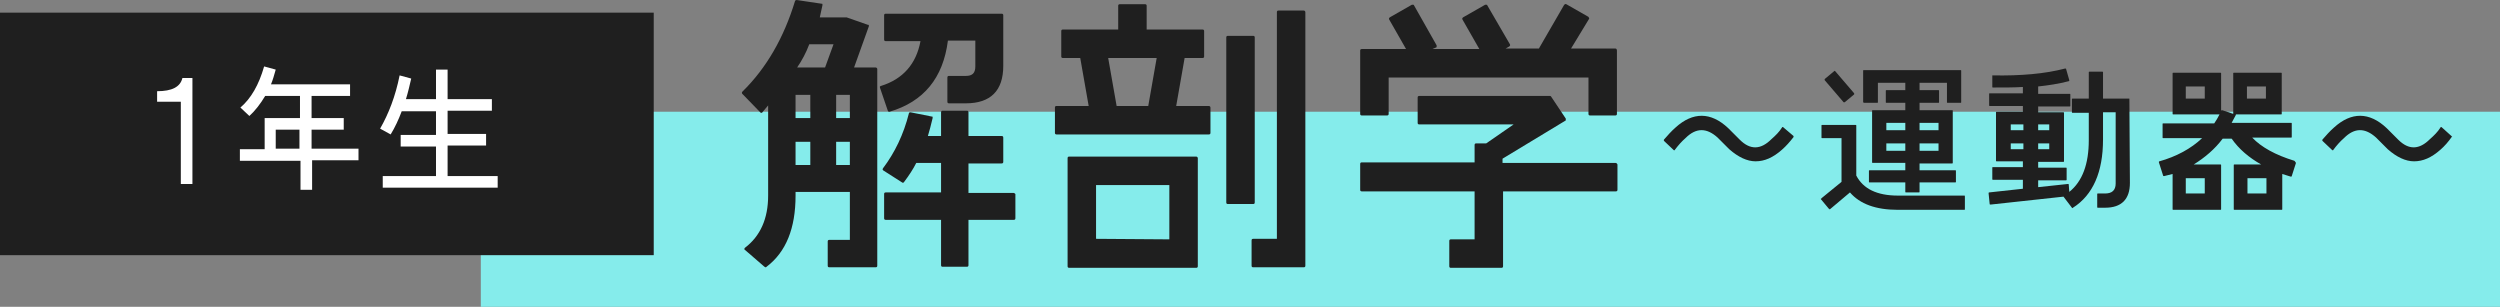 <?xml version="1.0" encoding="utf-8"?>
<!-- Generator: Adobe Illustrator 25.2.0, SVG Export Plug-In . SVG Version: 6.00 Build 0)  -->
<svg version="1.1" id="レイヤー_1" xmlns="http://www.w3.org/2000/svg" xmlns:xlink="http://www.w3.org/1999/xlink" x="0px"
	 y="0px" viewBox="0 0 474.2 58.2" style="enable-background:new 0 0 474.2 58.2;" xml:space="preserve">
<rect x="0" y="0" width="474.2" height="58.2" fill="#808080" stroke="none"/>
<style type="text/css">
	.st0{fill:#85ECEB;}
	.st1{fill:#1F1F1F;}
	.st2{fill:#FFFFFF;}
</style>
<rect x="91.2" y="21.2" class="st0" width="383" height="37"/>
<rect y="2.4" class="st1" width="124" height="46"/>
<g>
	<path class="st1" d="M192.3,36.6h-8.6V31h6.3c0.2,0,0.3-0.1,0.3-0.3v-4.6c0-0.2-0.1-0.3-0.3-0.3h-6.3v-4.5c0-0.2-0.1-0.3-0.3-0.3
		h-4.6c-0.2,0-0.3,0.1-0.3,0.3v4.5H176c0.3-1,0.6-2.1,0.9-3.4c0-0.1,0-0.2,0-0.2c0-0.1-0.1-0.1-0.2-0.1l-4-0.8
		c-0.2,0-0.3,0.1-0.3,0.2c-1,4-2.7,7.5-4.9,10.4c0,0.1-0.1,0.1-0.1,0.2s0.1,0.1,0.1,0.2l3.6,2.3c0.1,0.1,0.3,0.1,0.4-0.1
		c0.9-1.2,1.7-2.4,2.3-3.6h4.7v5.6H168c-0.2,0-0.3,0.1-0.3,0.3v4.6c0,0.2,0.1,0.3,0.3,0.3h10.5v8.6c0,0.2,0.1,0.3,0.3,0.3h4.6
		c0.2,0,0.3-0.1,0.3-0.3v-8.6h8.6c0.2,0,0.3-0.1,0.3-0.3v-4.6C192.6,36.8,192.4,36.6,192.3,36.6z"/>
	<path class="st1" d="M166.1,12.8H162l2.8-7.8c0-0.1,0-0.1,0-0.2s-0.1-0.1-0.2-0.1l-4-1.4h-0.1h-5L156,1c0-0.1,0-0.2,0-0.2
		c0-0.1-0.1-0.1-0.2-0.1L151.1,0c-0.1,0-0.3,0.1-0.3,0.2c-2.1,6.9-5.4,12.7-10,17.2c-0.1,0.1-0.1,0.3,0,0.4l3.4,3.5
		c0.1,0.1,0.1,0.1,0.2,0.1s0.2,0,0.2-0.1l1.1-1.3v17.1c0,4.4-1.5,7.7-4.4,9.9c-0.1,0.1-0.1,0.1-0.1,0.2s0,0.2,0.1,0.2l3.7,3.2
		c0.1,0,0.1,0.1,0.2,0.1c0.1,0,0.1,0,0.2-0.1c3.7-2.8,5.5-7.3,5.5-13.5v-0.7h10.3v9.1h-3.9c-0.2,0-0.3,0.1-0.3,0.3v4.6
		c0,0.2,0.1,0.3,0.3,0.3h8.8c0.2,0,0.3-0.1,0.3-0.3V13.1C166.4,12.9,166.2,12.8,166.1,12.8z M153.7,26.9v4.4h-2.8v-4.4H153.7z
		 M150.9,22.3V18h2.8v4.4h-2.8V22.3z M158.1,8.4l-1.6,4.4h-5.3c0.9-1.3,1.7-2.8,2.3-4.4H158.1z M158.6,22.3V18h2.6v4.4h-2.6V22.3z
		 M161.2,26.9v4.4h-2.6v-4.4H161.2z"/>
	<path class="st1" d="M168.7,21.2C168.7,21.2,168.8,21.2,168.7,21.2c6.5-1.9,10.2-6.4,11.1-13.5h5.2v4.9c0,1.3-0.6,1.8-1.8,1.8H180
		c-0.2,0-0.3,0.1-0.3,0.3v4.6c0,0.2,0.1,0.3,0.3,0.3h3.2c4.7,0,7.1-2.4,7.1-7.1V2.9c0-0.2-0.1-0.3-0.3-0.3h-22
		c-0.2,0-0.3,0.1-0.3,0.3v4.6c0,0.2,0.1,0.3,0.3,0.3h6.6c-0.8,4.3-3.3,7.2-7.5,8.5c-0.1,0-0.1,0.1-0.2,0.1c0,0.1,0,0.1,0,0.2
		l1.5,4.4C168.5,21.2,168.6,21.2,168.7,21.2z"/>
	<path class="st1" d="M226.9,29.7h-24.1c-0.2,0-0.3,0.1-0.3,0.3v20.5c0,0.2,0.1,0.3,0.3,0.3h24.1c0.2,0,0.3-0.1,0.3-0.3V30
		C227.2,29.8,227,29.7,226.9,29.7z M207.9,45.3V35.1h13.9v10.3L207.9,45.3L207.9,45.3z"/>
	<path class="st1" d="M247.3,2h-4.8c-0.2,0-0.3,0.1-0.3,0.3v43h-4.5c-0.2,0-0.3,0.1-0.3,0.3v4.8c0,0.2,0.1,0.3,0.3,0.3h9.6
		c0.2,0,0.3-0.1,0.3-0.3V2.3C247.6,2.2,247.5,2,247.3,2z"/>
	<path class="st1" d="M238,38.4V7.1c0-0.2-0.1-0.3-0.3-0.3h-4.8c-0.2,0-0.3,0.1-0.3,0.3v31.3c0,0.2,0.1,0.3,0.3,0.3h4.8
		C237.9,38.7,238,38.6,238,38.4z"/>
	<path class="st1" d="M229.3,20.1h-6.2l1.6-9.1h3.4c0.2,0,0.3-0.1,0.3-0.3V5.9c0-0.2-0.1-0.3-0.3-0.3h-10.6V1.1
		c0-0.2-0.1-0.3-0.3-0.3h-4.8c-0.2,0-0.3,0.1-0.3,0.3v4.5h-10.5c-0.2,0-0.3,0.1-0.3,0.3v4.8c0,0.2,0.1,0.3,0.3,0.3h3.3l1.6,9.1h-6.1
		c-0.2,0-0.3,0.1-0.3,0.3v4.8c0,0.2,0.1,0.3,0.3,0.3h28.9c0.2,0,0.3-0.1,0.3-0.3v-4.8C229.6,20.2,229.4,20.1,229.3,20.1z M210.2,11
		h9.2l-1.6,9.1h-6L210.2,11z"/>
	<path class="st1" d="M306.4,9.2H298l3.4-5.6c0-0.1,0.1-0.1,0-0.2c0-0.1-0.1-0.1-0.1-0.2l-4.2-2.4c-0.1-0.1-0.3,0-0.4,0.1l-4.8,8.3
		h-6.3l0.7-0.4c0.1-0.1,0.2-0.2,0.1-0.4L282.1,1c0-0.1-0.1-0.1-0.2-0.1s-0.2,0-0.2,0l-4.2,2.4c-0.1,0.1-0.2,0.2-0.1,0.4l3.2,5.6
		h-8.9l0.7-0.3c0.1,0,0.1-0.1,0.1-0.2c0-0.1,0-0.2,0-0.2L268.2,1c0-0.1-0.1-0.1-0.2-0.1s-0.2,0-0.2,0l-4.2,2.4
		c-0.1,0.1-0.2,0.2-0.1,0.4l3.2,5.6h-8.4c-0.2,0-0.3,0.1-0.3,0.3v12c0,0.2,0.1,0.3,0.3,0.3h4.8c0.2,0,0.3-0.1,0.3-0.3v-6.9h37.9v6.9
		c0,0.2,0.1,0.3,0.3,0.3h4.8c0.2,0,0.3-0.1,0.3-0.3v-12C306.7,9.4,306.6,9.2,306.4,9.2z"/>
	<path class="st1" d="M306.4,30.9H285v-0.8l11.9-7.2c0.1,0,0.1-0.1,0.1-0.2s0-0.2,0-0.2l-2.8-4.2c-0.1-0.1-0.1-0.1-0.2-0.1h-24.8
		c-0.2,0-0.3,0.1-0.3,0.3v4.8c0,0.2,0.1,0.3,0.3,0.3h17.9l-5.2,3.6H280c-0.2,0-0.3,0.1-0.3,0.3v3.3h-21.4c-0.2,0-0.3,0.1-0.3,0.3V36
		c0,0.2,0.1,0.3,0.3,0.3h21.4v9.1h-4.5c-0.2,0-0.3,0.1-0.3,0.3v4.8c0,0.2,0.1,0.3,0.3,0.3h9.6c0.2,0,0.3-0.1,0.3-0.3V36.3h21.4
		c0.2,0,0.3-0.1,0.3-0.3v-4.8C306.7,31,306.6,30.9,306.4,30.9z"/>
	<path class="st1" d="M338.2,24.1h-0.1c0,0-0.1,0-0.1,0.1c-0.5,0.8-1.2,1.5-2,2.2c-2,2-4,2.1-6,0.1l-2.2-2.2
		c-3.3-3.1-6.7-3.1-10-0.1l0,0c-0.8,0.7-1.5,1.5-2.2,2.3c0,0.1,0,0.1,0,0.2l1.9,1.8h0.1c0,0,0.1,0,0.1-0.1c0.6-0.8,1.3-1.6,2-2.2
		c2-2,4-2,6.1-0.1l2.2,2.2c1.7,1.5,3.4,2.3,5,2.3c1.7,0,3.3-0.7,5-2.2c0.8-0.7,1.5-1.5,2.2-2.4c0-0.1,0-0.1,0-0.2L338.2,24.1z"/>
	<path class="st1" d="M372.6,37.1H360c-4,0-6.6-1.3-7.9-3.8v-9.5c0-0.1-0.1-0.1-0.1-0.1h-6.4c-0.1,0-0.1,0.1-0.1,0.1v2.3
		c0,0.1,0.1,0.1,0.1,0.1h3.7v8.3l-3.8,3.1c0,0,0,0.1-0.1,0.1s0,0.1,0,0.1l1.5,1.8c0,0,0.1,0,0.1,0.1h0.1l3.8-3.2
		c1.9,2.2,4.9,3.3,9.1,3.3h12.6c0.1,0,0.1-0.1,0.1-0.1v-2.3C372.7,37.1,372.7,37.1,372.6,37.1z"/>
	<path class="st1" d="M353.6,19.5h2.5c0.1,0,0.1-0.1,0.1-0.1v-3.7h5.2v1.4h-3.6c-0.1,0-0.1,0.1-0.1,0.1v2.2c0,0.1,0.1,0.1,0.1,0.1
		h3.6v1.4h-6.2c-0.1,0-0.1,0.1-0.1,0.1v9.8c0,0.1,0.1,0.1,0.1,0.1h6.2v1.4h-6.8c-0.1,0-0.1,0.1-0.1,0.1v2.1c0,0.1,0.1,0.1,0.1,0.1
		h6.8v1.8c0,0.1,0.1,0.1,0.1,0.1h2.5c0.1,0,0.1-0.1,0.1-0.1v-1.8h6.8c0.1,0,0.1-0.1,0.1-0.1v-2.1c0-0.1-0.1-0.1-0.1-0.1h-6.8V31h6.2
		c0.1,0,0.1-0.1,0.1-0.1V21c0-0.1-0.1-0.1-0.1-0.1h-6.2v-1.4h3.6c0.1,0,0.1-0.1,0.1-0.1v-2.2c0-0.1-0.1-0.1-0.1-0.1h-3.6v-1.4h5.2
		v3.7c0,0.1,0.1,0.1,0.1,0.1h2.5c0.1,0,0.1-0.1,0.1-0.1v-6c0-0.1-0.1-0.1-0.1-0.1h-18.4c-0.1,0-0.1,0.1-0.1,0.1v6
		C353.4,19.4,353.5,19.5,353.6,19.5z M357.8,24.7v-1.4h3.6v1.4H357.8z M361.4,27.2v1.4h-3.6v-1.4H361.4z M367.7,27.2v1.4h-3.6v-1.4
		H367.7z M364.1,24.7v-1.4h3.6v1.4H364.1z"/>
	<path class="st1" d="M349.7,19.4h0.1h0.1l1.8-1.5v-0.1v-0.1l-3.6-4.2c-0.1-0.1-0.1-0.1-0.2,0l-1.8,1.5v0.1v0.1L349.7,19.4z"/>
	<path class="st1" d="M403.9,18.7h-5v-5c0-0.1-0.1-0.1-0.1-0.1h-2.5c-0.1,0-0.1,0.1-0.1,0.1v5h-3.1c-0.1,0-0.1,0.1-0.1,0.1v2.5
		c0,0.1,0.1,0.1,0.1,0.1h3.1v5.2c0,4.5-1.2,7.8-3.7,9.8l-0.1-1.4c0,0,0-0.1-0.1-0.1h-0.1l-5.6,0.6v-1.3h5.3c0.1,0,0.1-0.1,0.1-0.1
		v-2.2c0-0.1-0.1-0.1-0.1-0.1h-5.3v-1.1h4.8c0.1,0,0.1-0.1,0.1-0.1v-9.2c0-0.1-0.1-0.1-0.1-0.1h-4.8v-1.1h6c0.1,0,0.1-0.1,0.1-0.1
		v-2.2c0-0.1-0.1-0.1-0.1-0.1h-6v-1.4c1.9-0.2,3.9-0.5,5.8-1c0,0,0.1,0,0.1-0.1s0-0.1,0-0.1l-0.6-2.1c0-0.1-0.1-0.1-0.2-0.1
		c-3.8,1-8.4,1.4-13.7,1.3h-0.1v0.1v2.1c0,0.1,0.1,0.1,0.1,0.1c2.2,0,4.1,0,5.7-0.1v1.2h-6.3c-0.1,0-0.1,0.1-0.1,0.1V20
		c0,0.1,0.1,0.1,0.1,0.1h6.3v1.1h-5c-0.1,0-0.1,0.1-0.1,0.1v9.2c0,0.1,0.1,0.1,0.1,0.1h5v1.1H378c-0.1,0-0.1,0.1-0.1,0.1V34
		c0,0.1,0.1,0.1,0.1,0.1h5.7v1.7l-6.4,0.7c-0.1,0-0.1,0.1-0.1,0.2l0.2,2c0,0.1,0.1,0.1,0.2,0.1l13.8-1.5l0,0l1.6,2.1
		c0,0.1,0.1,0.1,0.2,0c3.8-2.4,5.7-6.8,5.7-12.9v-5.2h2.4v13.5c0,1.3-0.7,1.9-2,1.9h-1.4c-0.1,0-0.1,0.1-0.1,0.1v2.5
		c0,0.1,0.1,0.1,0.1,0.1h1.4c3.1,0,4.7-1.6,4.7-4.7L403.9,18.7C404,18.7,404,18.7,403.9,18.7z M388.7,27.2v1.1h-2.1v-1.1H388.7z
		 M386.6,24.7v-1.1h2.1v1.1H386.6z M381.4,24.7v-1.1h2.4v1.1H381.4z M383.8,27.2v1.1h-2.4v-1.1H383.8z"/>
	<path class="st1" d="M435.2,30.5c-3.6-1.1-6.3-2.6-8-4.4h7.4c0.1,0,0.1-0.1,0.1-0.1v-2.6c0-0.1-0.1-0.1-0.1-0.1h-11.3
		c0.3-0.5,0.5-1,0.8-1.5v-0.1l0,0h8.6c0.1,0,0.1-0.1,0.1-0.1v-7.7c0-0.1-0.1-0.1-0.1-0.1h-9c-0.1,0-0.1,0.1-0.1,0.1v7.7l-2.1-0.7
		c-0.1,0-0.1,0-0.2,0.1l0,0v-7.1c0-0.1-0.1-0.1-0.1-0.1h-9c-0.1,0-0.1,0.1-0.1,0.1v7.7c0,0.1,0.1,0.1,0.1,0.1h8.8
		c-0.3,0.6-0.6,1.1-1,1.7h-9.7c-0.1,0-0.1,0.1-0.1,0.1v2.6c0,0.1,0.1,0.1,0.1,0.1h7.4c-2.1,2-4.9,3.5-8.1,4.4c0,0-0.1,0-0.1,0.1v0.1
		l0.8,2.5c0,0.1,0.1,0.1,0.2,0.1l1.6-0.4v6.7c0,0.1,0.1,0.1,0.1,0.1h9c0.1,0,0.1-0.1,0.1-0.1v-8.4c0-0.1-0.1-0.1-0.1-0.1h-5.1
		c2.1-1.3,4-2.9,5.5-4.9h1.7c1.4,2,3.3,3.6,5.6,4.9h-5.1c-0.1,0-0.1,0.1-0.1,0.1v8.4c0,0.1,0.1,0.1,0.1,0.1h9c0.1,0,0.1-0.1,0.1-0.1
		V33l1.6,0.5c0.1,0,0.2,0,0.2-0.1l0.8-2.5C435.3,30.6,435.3,30.6,435.2,30.5L435.2,30.5z M426.3,36.7v-2.9h3.6v2.9H426.3z
		 M418.2,16.4v2.3h-3.6v-2.3H418.2z M414.6,36.7v-2.9h3.6v2.9H414.6z M429.8,16.4v2.3h-3.6v-2.3H429.8z"/>
	<path class="st1" d="M465.1,25.9l-2-1.8H463c0,0-0.1,0-0.1,0.1c-0.5,0.8-1.2,1.5-2,2.2c-2,2-4,2.1-6,0.1l-2.2-2.2
		c-3.3-3.1-6.7-3.1-10-0.1l0,0c-0.8,0.7-1.5,1.5-2.2,2.3c0,0.1,0,0.1,0,0.2l1.9,1.8h0.1c0,0,0.1,0,0.1-0.1c0.6-0.8,1.3-1.6,2-2.2
		c2-2,4-2,6.1-0.1l2.2,2.2c1.7,1.5,3.4,2.3,5,2.3c1.7,0,3.3-0.7,5-2.2C463.7,27.7,464.4,26.9,465.1,25.9
		C465.2,26,465.2,25.9,465.1,25.9z"/>
</g>
<g>
	<path class="st2" d="M29.8,17.3v2h4.5v15.6h2.2V14.8h-1.9C34.2,16.5,32.6,17.3,29.8,17.3z"/>
	<path class="st2" d="M59.1,24.6h6.1v-2.2h-6.1v-4.2h7.3V16h-15c0.3-0.7,0.6-1.7,0.9-2.8l-2.2-0.6c-1,3.5-2.5,6.1-4.5,7.8l1.7,1.6
		c1.1-1,2.1-2.3,3-3.8h6.6v4.2h-6.7v5.9h-4.7v2.2H57V36h2.2v-5.6H68v-2.2h-8.9V24.6z M56.8,28.2h-4.5v-3.6h4.5V28.2z"/>
	<path class="st2" d="M84.9,33.2v-5.6h7.3v-2.2h-7.3V21h8.4v-2.2h-8.4v-5.6h-2.2v5.6H77c0.4-1.3,0.7-2.6,1-3.9l-2.2-0.6
		c-0.8,4-2.1,7.3-3.7,10.1l2,1.1c0.8-1.3,1.5-2.8,2.1-4.4h6.5v4.5H76v2.2h6.7v5.6H72.6v2.2h21.8v-2.2h-9.5V33.2z"/>
</g>
</svg>
